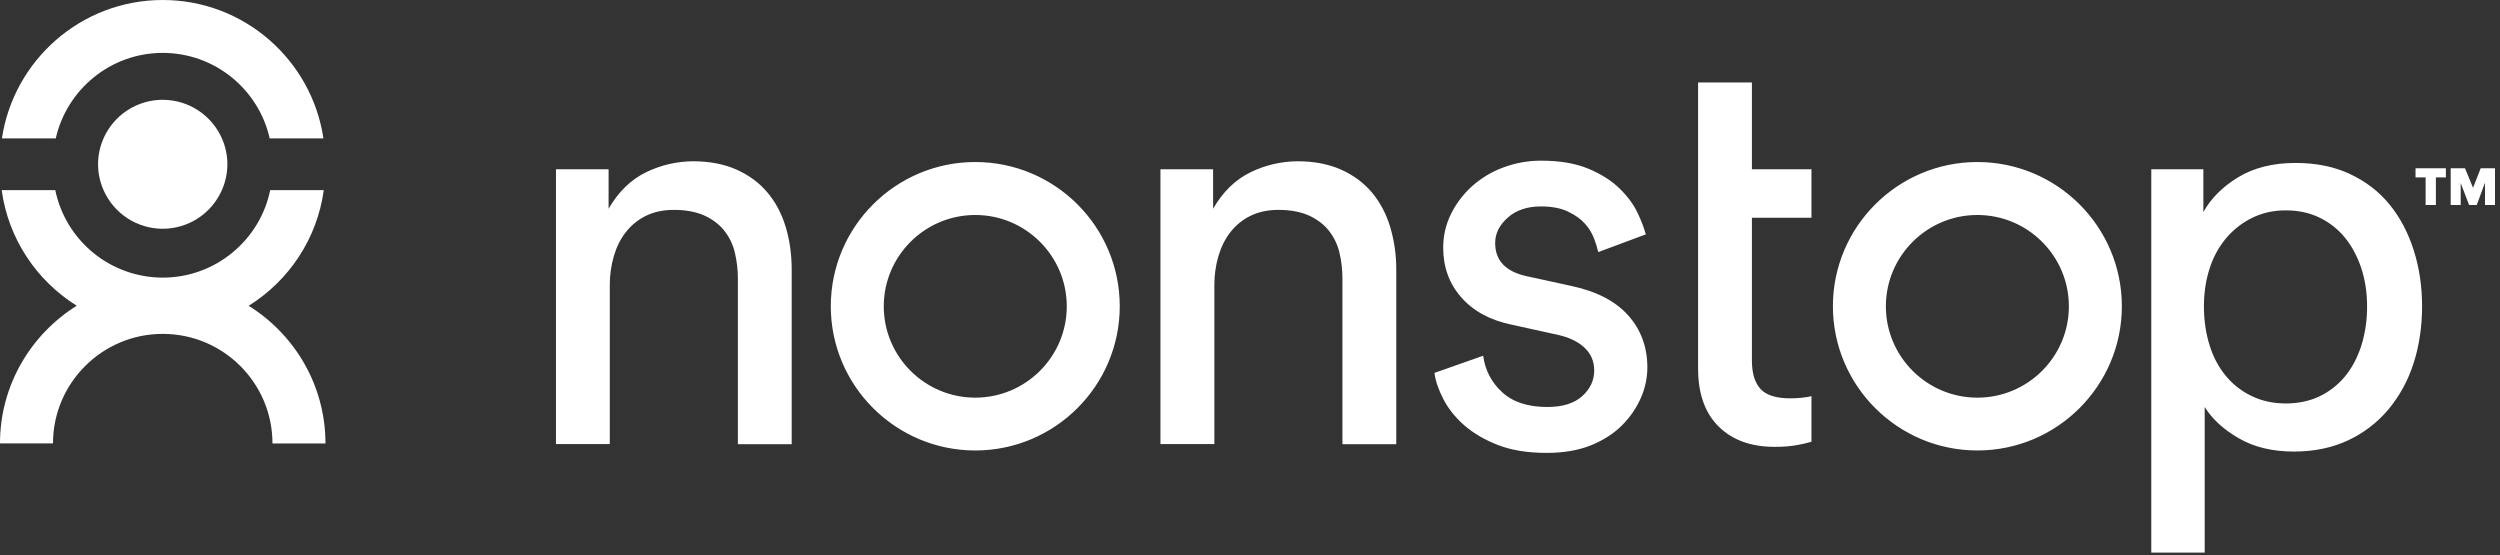 <svg width="1000" height="222" viewBox="0 0 1000 222" fill="none" xmlns="http://www.w3.org/2000/svg">
<rect x="0" y="0" width="1000" height="222" fill="#333333" stroke="none"/>
<g clip-path="url(#clip0_3384_525)">
<path d="M243.914 177.632H222.387V67.7H243.44V83.484C247.414 76.632 252.461 71.763 258.545 68.842C264.4 66.012 270.816 64.531 277.319 64.51C283.708 64.51 289.629 65.616 294.608 67.837C299.556 70.047 303.693 73.105 306.956 76.968C310.25 80.863 312.671 85.463 314.287 90.805C315.903 96.142 316.677 101.853 316.677 107.963V177.674H295.15V111.621C295.176 108.003 294.757 104.395 293.903 100.879C293.128 97.659 291.644 94.653 289.561 92.079C287.508 89.563 284.819 87.579 281.556 86.132C278.261 84.689 274.256 83.953 269.545 83.953C265.277 83.953 261.545 84.758 258.345 86.337C255.217 87.874 252.48 90.102 250.34 92.853C248.182 95.605 246.603 98.8 245.529 102.458C244.434 106.243 243.89 110.165 243.914 114.105V177.642V177.632ZM485.708 177.632H464.182V67.7H485.24V83.484C489.208 76.632 494.256 71.763 500.345 68.842C506.197 66.009 512.612 64.528 519.114 64.51C525.535 64.51 531.424 65.616 536.403 67.837C541.35 70.047 545.487 73.105 548.75 76.968C552.014 80.863 554.466 85.463 556.082 90.805C557.73 96.374 558.546 102.156 558.503 107.963V177.674H536.977V111.621C536.977 107.832 536.571 104.237 535.729 100.879C534.958 97.659 533.476 94.652 531.392 92.079C529.34 89.563 526.65 87.579 523.387 86.132C520.087 84.689 516.087 83.953 511.377 83.953C507.103 83.953 503.371 84.758 500.177 86.337C497.049 87.874 494.311 90.102 492.171 92.853C490.014 95.605 488.435 98.8 487.361 102.458C486.265 106.243 485.721 110.165 485.745 114.105V177.642H485.708V177.632ZM593.256 142.211C594.029 148.016 596.519 152.884 600.824 156.847C605.098 160.811 611.119 162.795 618.919 162.795C625.008 162.795 629.687 161.347 632.882 158.463C636.077 155.568 637.692 152.147 637.692 148.184C637.692 144.695 636.482 141.705 634.024 139.289C631.571 136.868 628.071 135.089 623.498 134.016L604.724 129.884C596.014 128.074 589.287 124.411 584.477 118.905C579.666 113.432 577.277 106.784 577.277 99.026C577.277 94.29 578.319 89.858 580.371 85.658C582.424 81.463 585.214 77.768 588.714 74.579C592.363 71.302 596.596 68.74 601.192 67.026C606.062 65.19 611.225 64.255 616.429 64.268C623.898 64.268 630.192 65.347 635.303 67.463C640.414 69.611 644.587 72.226 647.782 75.353C650.977 78.474 653.403 81.7 654.982 85.058C656.598 88.416 657.671 91.3 658.314 93.753L639.308 100.837C638.877 99.049 638.338 97.29 637.692 95.568C636.859 93.341 635.614 91.29 634.024 89.521C632.345 87.611 630.056 85.995 627.161 84.621C624.271 83.242 620.671 82.568 616.398 82.568C610.913 82.568 606.477 84.047 603.108 87.042C599.745 90.026 598.066 93.384 598.066 97.21C598.066 104.232 602.271 108.632 610.645 110.474L628.508 114.368C638.566 116.521 646.166 120.416 651.282 126.158C656.392 131.868 658.95 138.853 658.95 147.079C658.922 151.17 658.064 155.213 656.429 158.963C654.654 163.053 652.132 166.776 648.992 169.942C645.698 173.305 641.561 175.989 636.514 178.068C631.466 180.121 625.514 181.158 618.65 181.158C611.014 181.158 604.487 180.084 599.071 177.968C593.656 175.821 589.15 173.168 585.55 169.979C581.95 166.789 579.229 163.332 577.308 159.568C575.392 155.842 574.214 152.384 573.777 149.158L593.219 142.311L593.256 142.205V142.211ZM700.766 67.695H724.582V87.105H700.766V144.258C700.766 149.295 701.908 153.053 704.198 155.574C706.482 158.089 710.45 159.332 716.103 159.332C717.482 159.332 718.998 159.268 720.677 159.1C722.361 158.932 723.671 158.732 724.582 158.426V176.689C722.846 177.206 721.082 177.623 719.298 177.937C716.708 178.474 713.582 178.742 709.914 178.742C700.461 178.742 692.961 176.058 687.477 170.616C681.992 165.211 679.235 157.484 679.235 147.411V32.979H700.766V67.737V67.695ZM860.513 221.053V67.695H881.34V84.821C884.398 79.347 889.04 74.679 895.298 70.884C901.556 67.095 909.192 65.179 918.208 65.179C926.45 65.179 933.745 66.653 940.071 69.642C946.398 72.632 951.677 76.695 955.882 81.868C960.087 87.037 963.282 93.147 965.503 100.132C967.724 107.153 968.835 114.605 968.835 122.532C968.835 130.458 967.687 138.379 965.403 145.4C963.264 152.123 959.849 158.37 955.345 163.8C950.925 169.044 945.414 173.261 939.198 176.158C932.871 179.111 925.64 180.621 917.566 180.621C909.024 180.621 901.687 178.879 895.603 175.353C889.477 171.858 884.903 167.663 881.877 162.795V221.053H860.513ZM946.835 122.563C946.835 117.089 946.061 112.021 944.545 107.353C942.998 102.721 940.877 98.658 938.119 95.232C935.365 91.803 931.885 89.028 927.929 87.105C923.892 85.121 919.35 84.147 914.303 84.147C909.261 84.147 904.95 85.158 900.913 87.105C896.916 89.068 893.367 91.834 890.487 95.232C887.507 98.8 885.256 102.918 883.861 107.353C882.345 111.984 881.571 117.058 881.571 122.563C881.571 128.074 882.345 133.411 883.861 138.211C885.377 143.016 887.592 147.111 890.487 150.537C893.33 153.937 896.891 156.665 900.913 158.526C904.95 160.442 909.424 161.384 914.303 161.384C919.182 161.384 923.856 160.442 927.829 158.526C931.769 156.64 935.247 153.913 938.019 150.537C940.845 147.116 942.998 142.979 944.545 138.211C946.106 133.143 946.879 127.866 946.835 122.563ZM790.95 180.189C759.092 180.189 733.161 154.295 733.161 122.5C733.161 90.7 759.092 64.811 790.95 64.811C822.808 64.811 848.74 90.663 848.74 122.495C848.74 154.332 822.808 180.189 790.95 180.189ZM790.95 85.995C770.766 85.995 754.35 102.384 754.35 122.532C754.35 142.679 770.766 159.063 790.95 159.063C811.135 159.063 827.55 142.679 827.55 122.532C827.55 102.384 811.135 85.995 790.95 85.995ZM390.108 180.189C358.25 180.189 332.319 154.295 332.319 122.5C332.319 90.7 358.219 64.811 390.108 64.811C422.003 64.811 447.898 90.663 447.898 122.495C447.898 154.332 421.966 180.189 390.108 180.189ZM390.108 85.995C369.924 85.995 353.508 102.384 353.508 122.532C353.508 142.679 369.929 159.063 390.108 159.063C410.292 159.063 426.708 142.679 426.708 122.532C426.708 102.384 410.287 85.995 390.108 85.995ZM65.087 21.158C85.982 21.158 103.508 35.832 107.877 55.368H129.371C124.735 24.105 97.719 0 65.087 0C32.456 0 5.445 24.105 0.771 55.368H22.298C26.708 35.832 44.198 21.158 65.087 21.158Z" fill="white"/>
<path d="M99.505 122.294C115.516 112.289 126.853 95.568 129.505 76.058H108.084C103.979 96.005 86.253 111.047 65.09 111.047C54.995 111.041 45.209 107.559 37.381 101.185C29.552 94.812 24.158 85.936 22.105 76.052H0.674C3.332 95.563 14.668 112.284 30.679 122.289C12.279 133.815 0 154.163 0 177.368H21.195C21.195 153.226 40.874 133.552 65.09 133.552C89.311 133.552 108.989 153.194 108.989 177.373H130.184C130.184 154.163 117.905 133.821 99.5 122.336" fill="white"/>
<path d="M65.085 91.505C70.097 91.504 75 90.046 79.199 87.309C83.397 84.573 86.709 80.674 88.733 76.089C90.183 72.842 90.939 69.327 90.951 65.77C90.963 62.213 90.23 58.694 88.801 55.437C86.787 50.823 83.47 46.898 79.257 44.143C75.044 41.388 70.119 39.922 65.085 39.926C58.237 39.923 51.668 42.637 46.818 47.472C41.969 52.306 39.235 58.868 39.217 65.716C39.217 69.373 40.027 72.931 41.438 76.089C43.461 80.674 46.773 84.573 50.972 87.309C55.17 90.046 60.074 91.504 65.085 91.505Z" fill="white"/>
<path d="M974.353 70.952V82.005H970.248V70.952H966.211V67.294H978.353V70.952H974.353ZM993.995 82.005V73.068L990.7 81.999H987.642L984.274 73.205V81.999H980.274V67.294H985.99L989.221 75.115L992.285 67.294H998V81.999H993.964H993.995V82.005Z" fill="white"/>
</g>
<defs>
<clipPath id="clip0_3384_525">
<rect width="1000" height="221.053" fill="white"/>
</clipPath>
</defs>
</svg>
